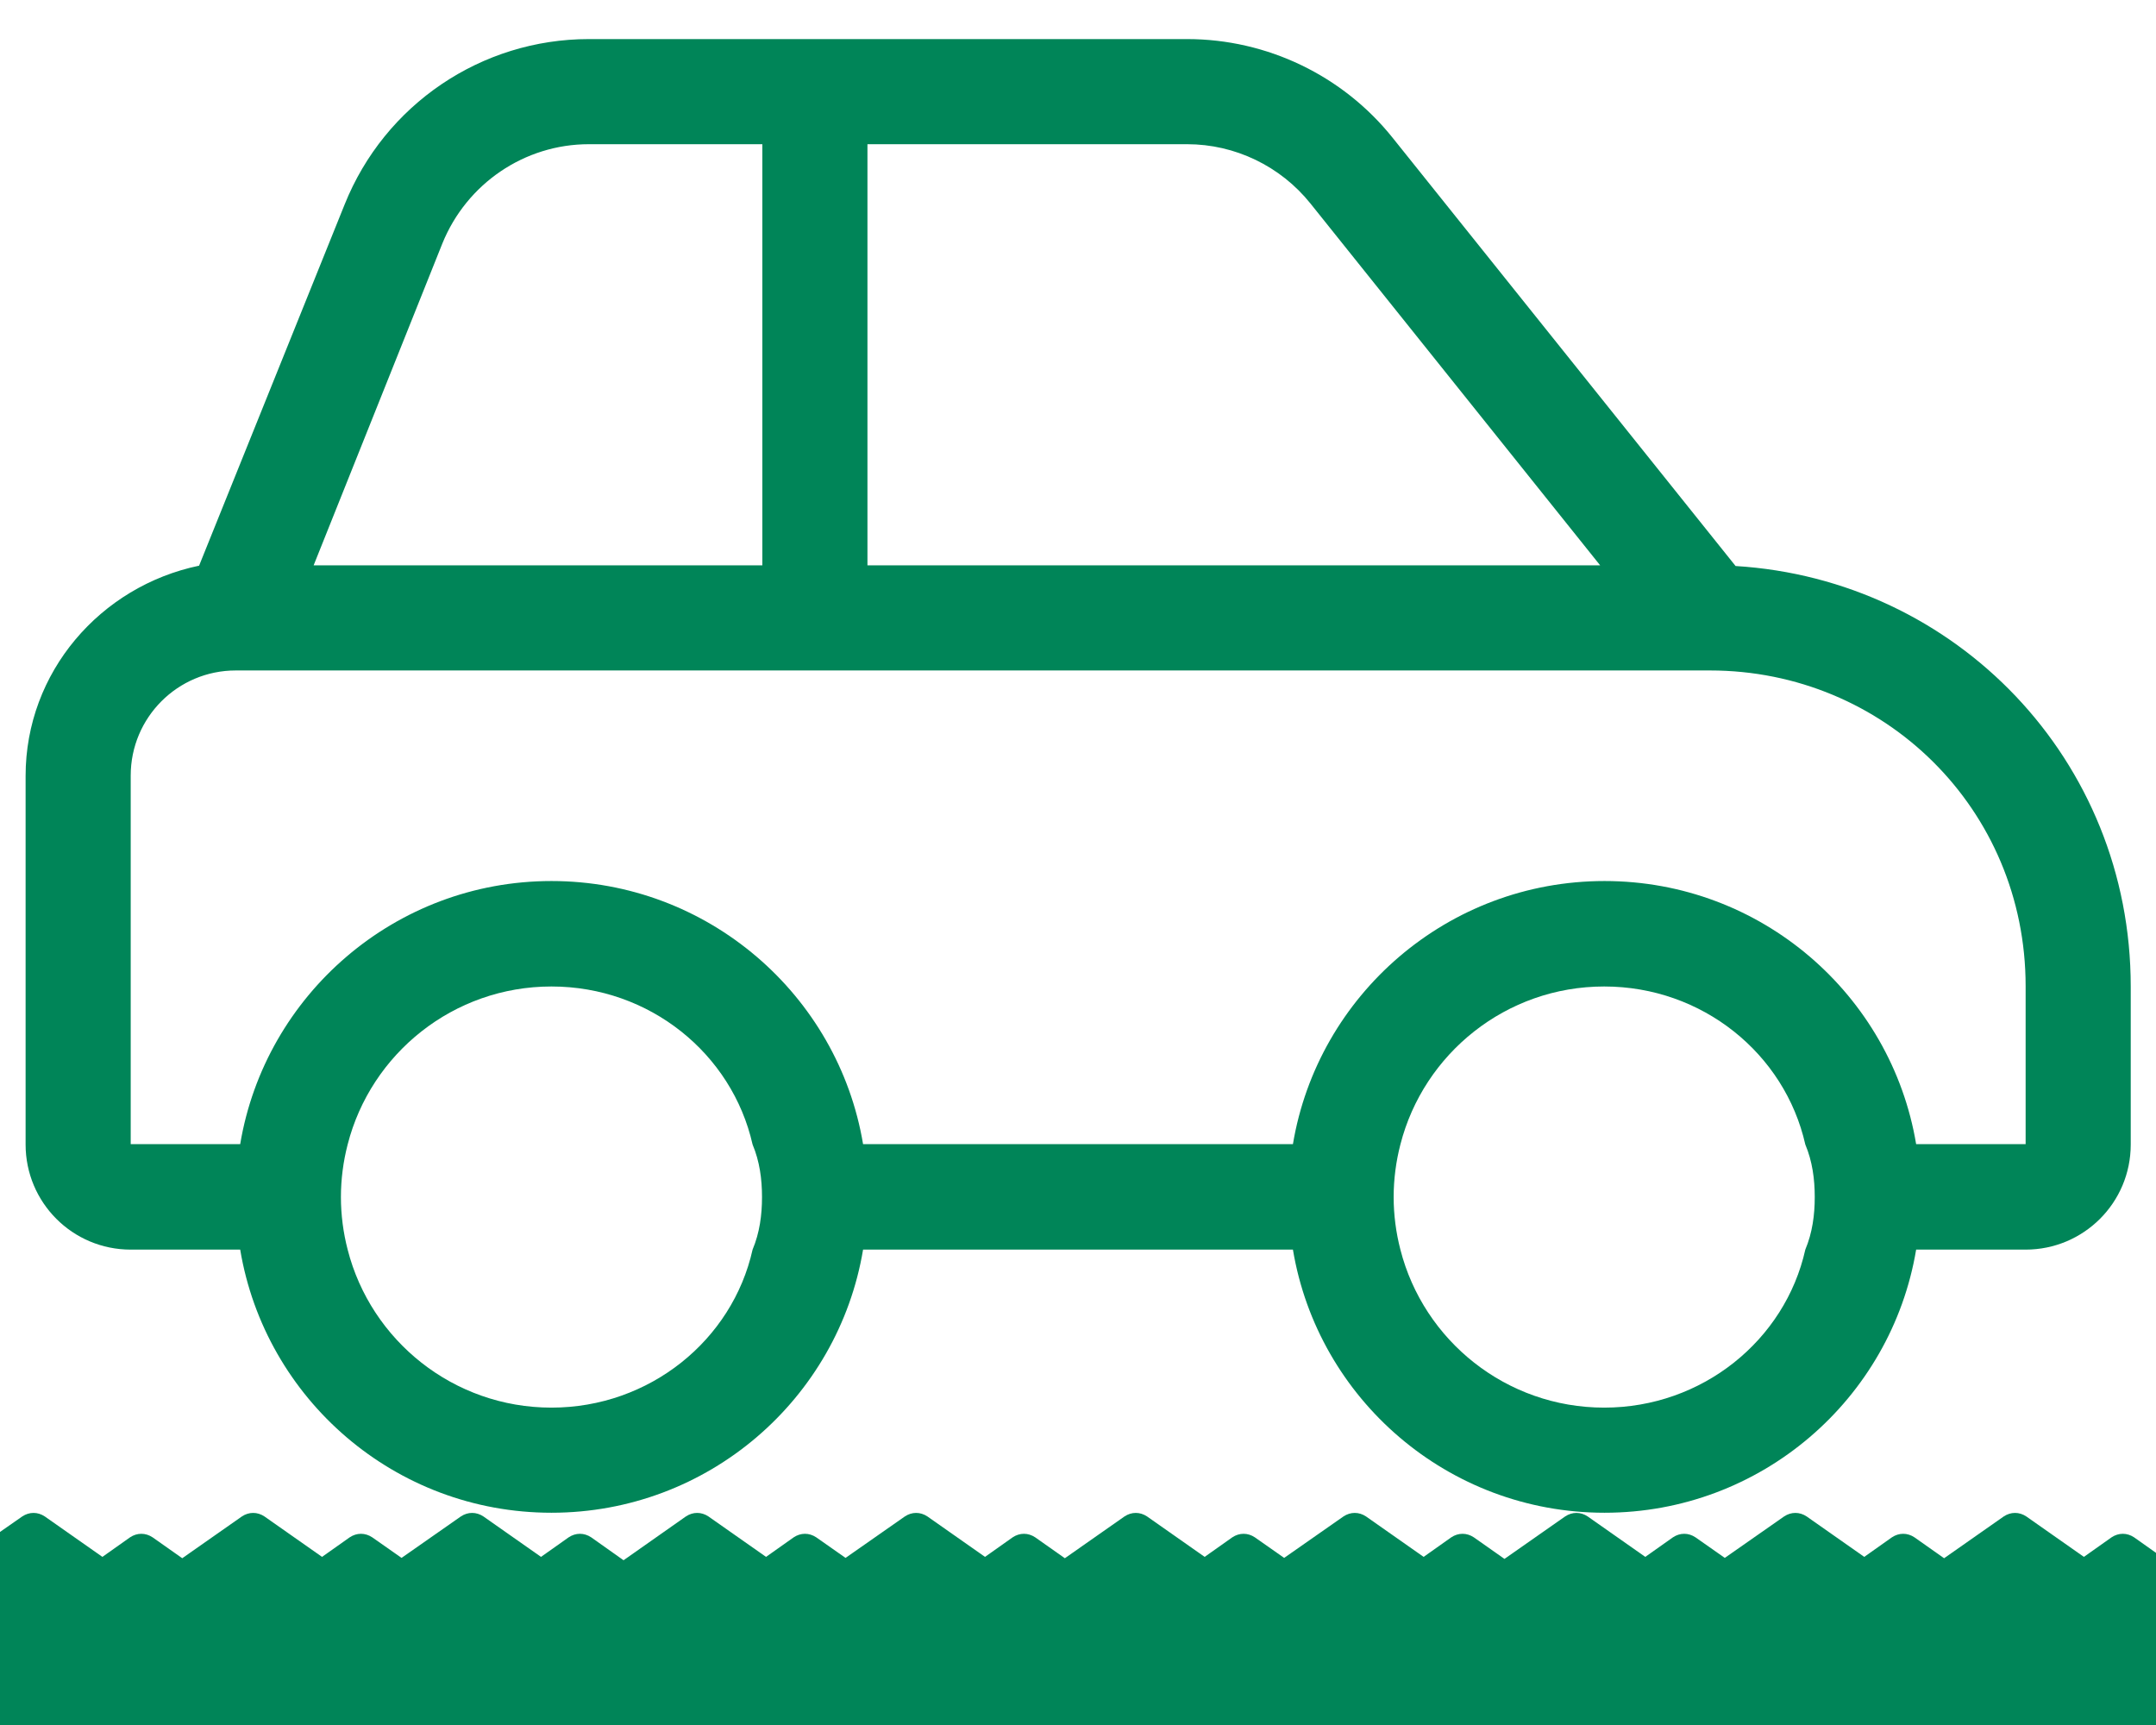 <?xml version="1.0" encoding="utf-8"?>
<!-- Generator: Adobe Illustrator 26.3.1, SVG Export Plug-In . SVG Version: 6.00 Build 0)  -->
<svg version="1.1" id="Layer_1" xmlns="http://www.w3.org/2000/svg" xmlns:xlink="http://www.w3.org/1999/xlink" x="0px" y="0px"
	 viewBox="0 0 640 512" style="enable-background:new 0 0 640 512;" xml:space="preserve">
<style type="text/css">
	.st0{fill:#008558;}
</style>
<path class="st0" d="M632.5,292.8v46.9c0,17.3-14,31.2-31.2,31.2h-32.5c-7.4,44.3-46,78.1-92.5,78.1s-85.1-33.8-92.5-78.1H256.2
	c-7.4,44.3-46,78.1-92.5,78.1s-85-33.8-92.4-78.1H38.8c-17.3,0-31.2-14-31.2-31.2V230.3c0-30.8,22.2-56.3,51.5-62.4l43.2-107.2
	c11.9-29.7,40.6-49.1,72.5-49.1h177.6c23.7,0,46.2,10.8,61,29.3L515.2,168C580.6,172,632.5,225.5,632.5,292.8L632.5,292.8z
	 M174.8,42.8c-19.1,0-36.3,11.7-43.5,29.5l-38.2,95.5h133.2v-125H174.8z M257.5,167.8H475L389,60.4c-8.9-11.1-22.4-17.6-36.6-17.6
	h-94.9V167.8z M535.9,370.9c2.1-5,2.8-10.3,2.8-15.6s-0.7-10.6-2.8-15.6c-6.1-27-30.6-46.9-59.7-46.9c-29.1,0-53.6,19.9-60.5,46.9
	c-1.3,5-2,10.3-2,15.6s0.7,10.6,2,15.6c6.9,27,31.4,46.9,60.5,46.9C505.3,417.8,529.9,397.8,535.9,370.9z M383.8,339.6
	c7.4-44.3,46-78.1,92.5-78.1s85.1,33.8,92.5,78.1h32.5v-46.9c0-52.6-42-93.7-93.7-93.7H70c-17.3,0-31.2,14-31.2,31.2v109.4h32.5
	c7.4-44.3,46-78.1,92.4-78.1s85.1,33.8,92.5,78.1H383.8z M223.4,370.9c2.1-5,2.8-10.3,2.8-15.6s-0.7-10.6-2.8-15.6
	c-6.1-27-30.6-46.9-59.7-46.9s-53.6,19.9-60.5,46.9c-1.3,5-2,10.3-2,15.6s0.7,10.6,2,15.6c6.9,27,31.4,46.9,60.5,46.9
	S217.4,397.8,223.4,370.9z"/>
<g>
	<path class="st0" d="M640,460.9v53.2H0v-59.4l6.6-4.6c2.1-1.4,4.6-1.4,6.7,0l17.1,12l8.2-5.8c2.1-1.4,4.6-1.4,6.7,0l8.8,6.2
		l17.7-12.4c2.1-1.4,4.6-1.4,6.7,0l17.1,12l8.2-5.8c2.1-1.4,4.6-1.4,6.7,0l8.7,6.1l17.6-12.3c2.1-1.4,4.6-1.4,6.7,0l17.1,12l8.2-5.8
		c2.1-1.4,4.6-1.4,6.7,0l9.6,6.8l18.5-13c2.1-1.4,4.6-1.4,6.7,0l17.1,12l8.2-5.8c2.1-1.4,4.6-1.4,6.7,0l8.7,6.1l17.6-12.3
		c2.1-1.4,4.6-1.4,6.7,0l17.1,12l8.2-5.8c2.1-1.4,4.6-1.4,6.7,0l8.8,6.2l17.7-12.4c2.1-1.4,4.6-1.4,6.7,0l17.1,12l8.2-5.8
		c2.1-1.4,4.6-1.4,6.7,0l8.7,6.1l17.6-12.3c2.1-1.4,4.6-1.4,6.7,0l17.1,12l8.2-5.8c2.1-1.4,4.6-1.4,6.7,0l9.1,6.4l18-12.6
		c2.1-1.4,4.6-1.4,6.7,0l17.1,12l8.2-5.8c2.1-1.4,4.6-1.4,6.7,0l8.7,6.1l17.6-12.3c2.1-1.4,4.6-1.4,6.7,0l17.1,12l8.2-5.8
		c2.1-1.4,4.6-1.4,6.7,0l8.8,6.2l17.7-12.4c2.1-1.4,4.6-1.4,6.7,0l17.1,12l8.2-5.8c2.1-1.4,4.6-1.4,6.7,0L640,460.9z"/>
</g>
</svg>
